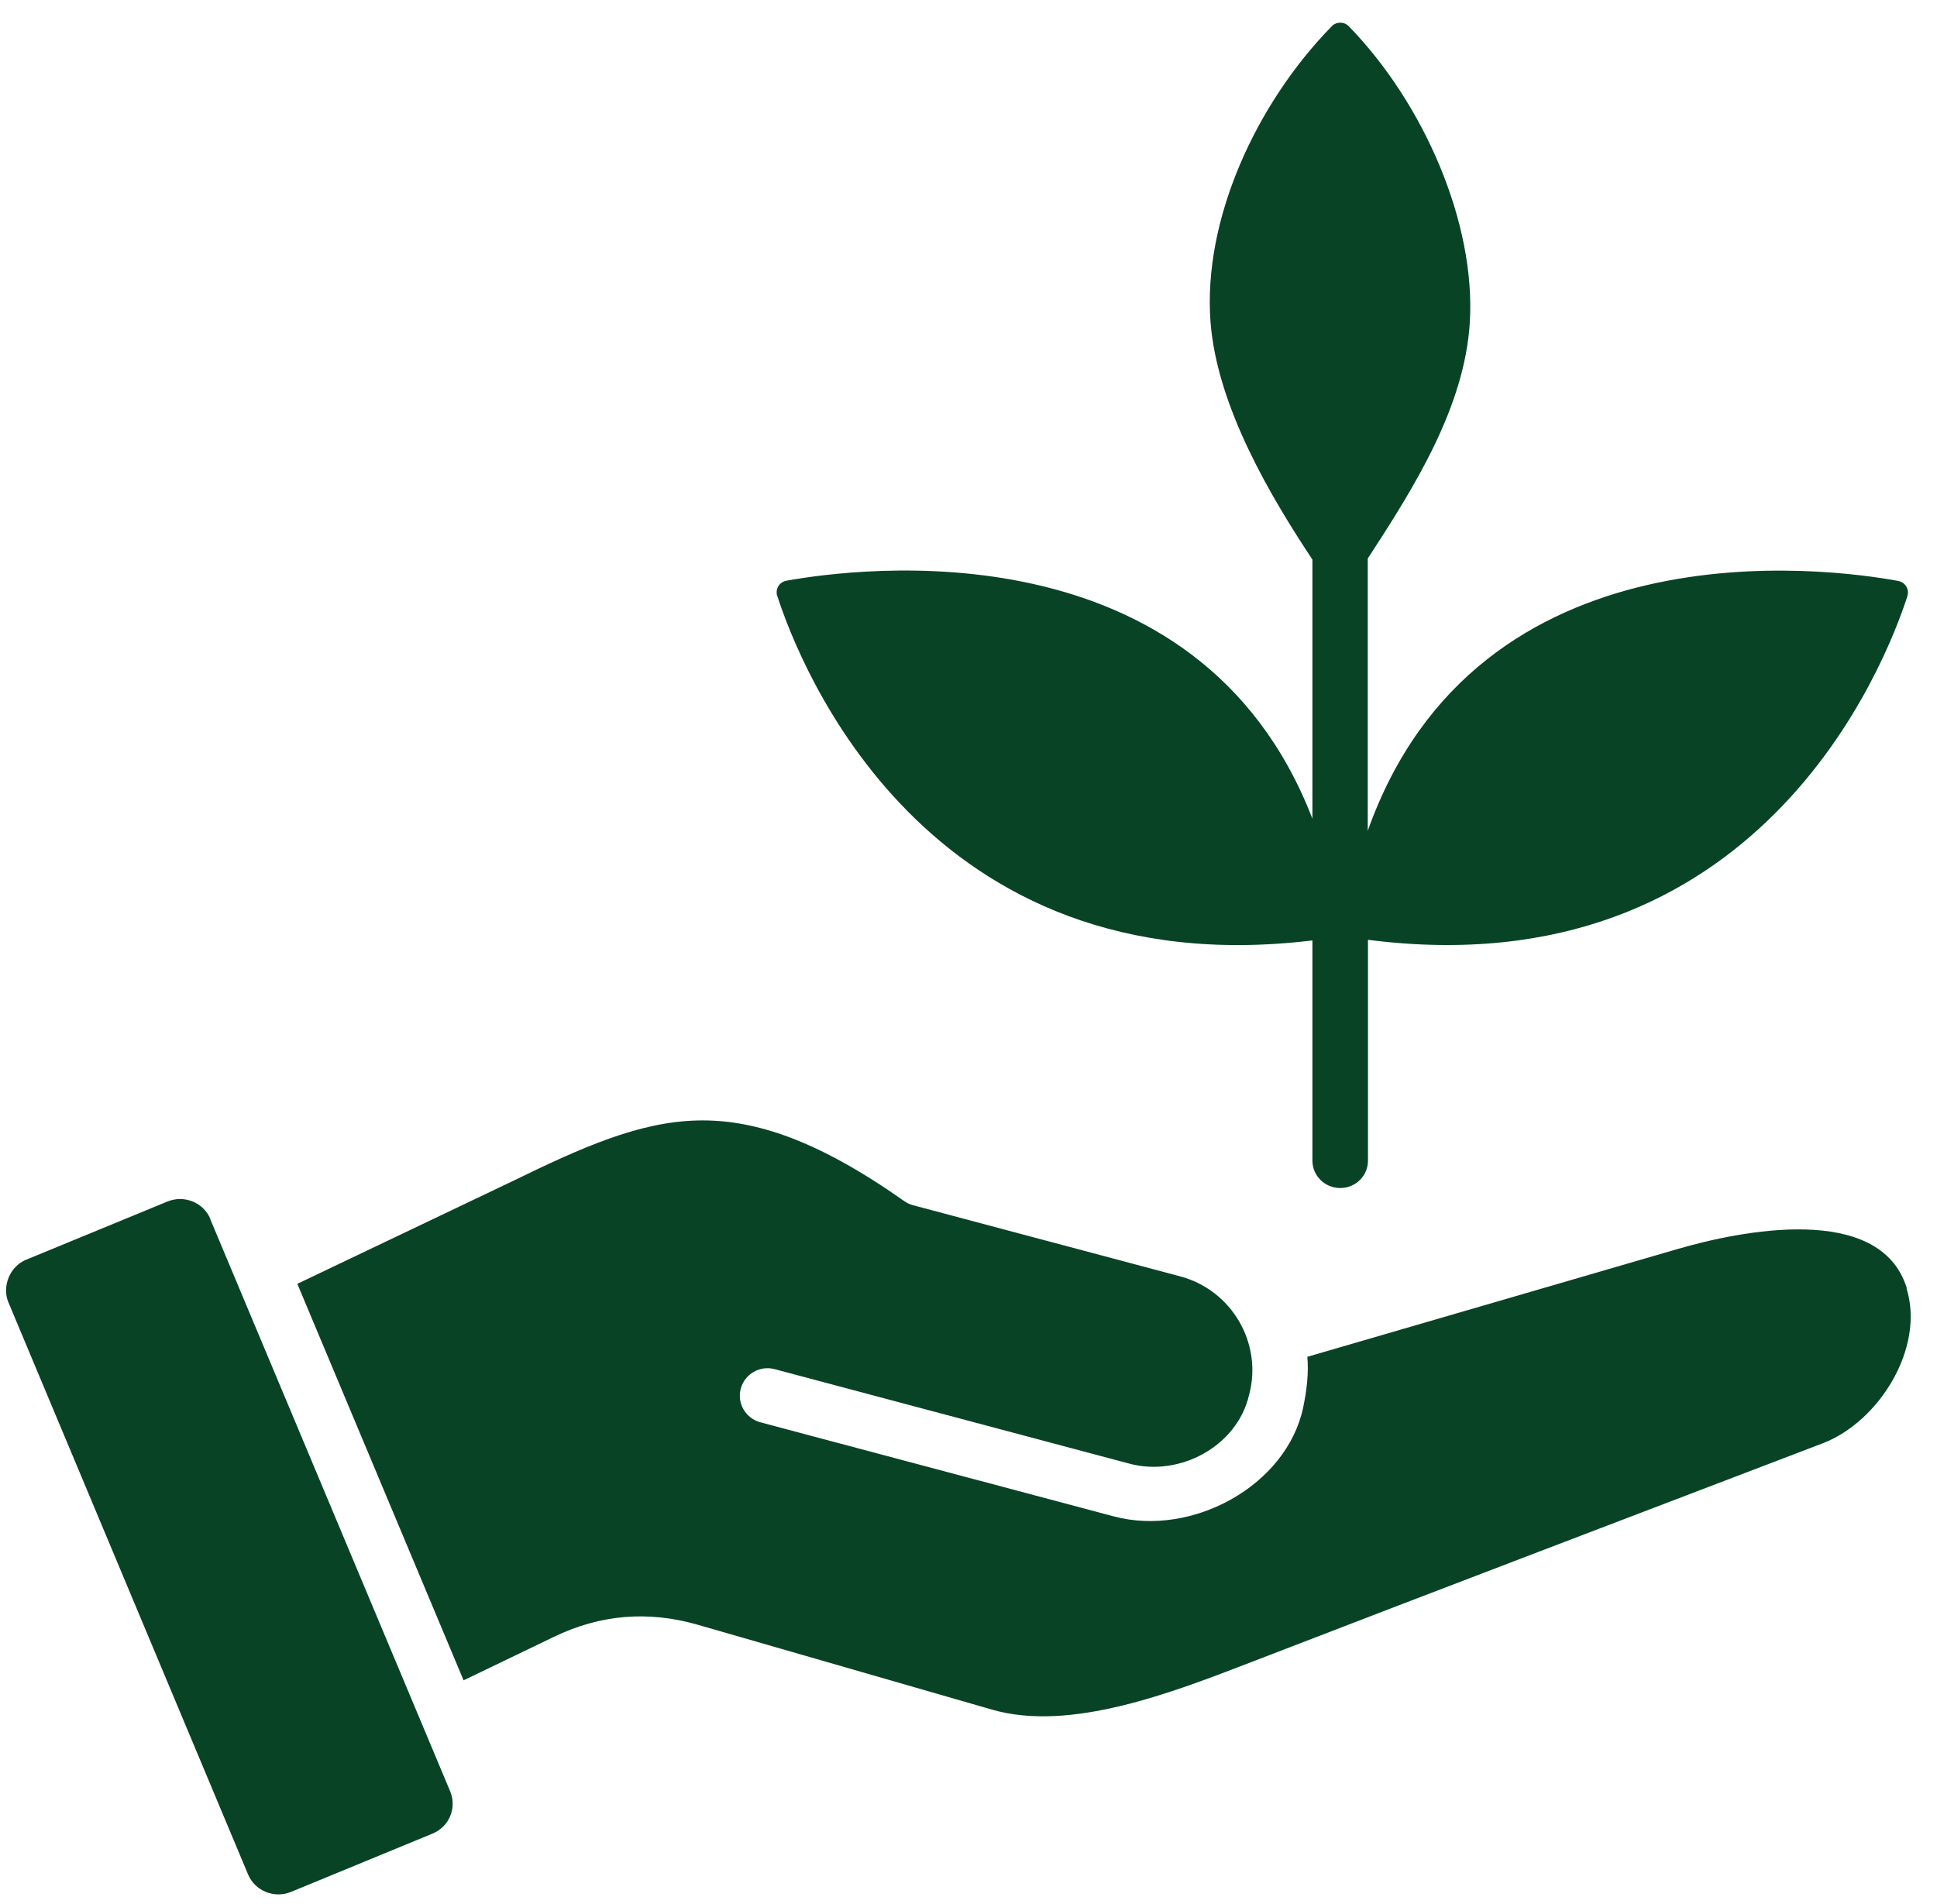 <svg xmlns="http://www.w3.org/2000/svg" fill="none" viewBox="0 0 60 59" height="59" width="60">
<g clip-path="url(#clip0_448_647)">
<path fill="#084326" d="M24.074 18.465C24.009 18.251 24.139 18.031 24.361 17.992C26.558 17.597 37.112 16.197 40.653 25.366V17.338C39.375 15.407 37.699 12.607 37.497 9.977C37.256 6.802 38.912 3.205 41.252 0.814C41.396 0.665 41.637 0.665 41.78 0.814C44.114 3.212 45.712 6.918 45.529 9.977C45.373 12.614 43.795 15.115 42.367 17.305V25.742C45.764 16.165 56.573 17.59 58.796 17.999C59.017 18.038 59.148 18.258 59.083 18.472C58.392 20.604 54.474 30.673 42.374 29.118V35.96C42.374 36.433 41.989 36.809 41.513 36.809C41.037 36.809 40.653 36.427 40.653 35.96V29.137C28.663 30.595 24.765 20.597 24.08 18.472L24.074 18.465ZM59.063 39.907C58.235 37.237 53.874 38.144 51.977 38.695L40.496 42.038C40.542 42.55 40.477 43.075 40.366 43.613C39.851 46.03 36.93 47.63 34.498 46.982L23.552 44.067C23.096 43.943 22.822 43.477 22.946 43.023C23.07 42.57 23.539 42.298 23.996 42.421L34.987 45.349C36.532 45.764 38.319 44.818 38.69 43.224C39.12 41.63 38.162 39.971 36.552 39.544L28.279 37.341C28.181 37.315 28.09 37.269 28.005 37.211C25.358 35.345 23.389 34.671 21.596 34.716C19.784 34.762 18.03 35.546 15.879 36.595L9.21 39.777L14.36 52.062L17.157 50.715C18.598 50.021 20.071 49.898 21.61 50.339L30.73 52.97C33.149 53.669 36.291 52.451 38.788 51.486C44.675 49.212 50.575 46.969 56.468 44.715C58.203 44.047 59.63 41.766 59.057 39.919L59.063 39.907ZM6.517 37.768C6.302 37.256 5.709 37.017 5.194 37.224L0.806 39.032C0.298 39.239 0.057 39.868 0.259 40.347L7.684 58.076C7.899 58.588 8.493 58.827 9.008 58.62L13.395 56.812C13.917 56.598 14.158 56.015 13.943 55.497L6.511 37.768H6.517Z"></path>
</g>
<defs>
<clipPath id="clip0_448_647">
<rect transform="translate(0.187 0.698)" fill="white" height="58" width="59"></rect>
</clipPath>
</defs>
</svg>
